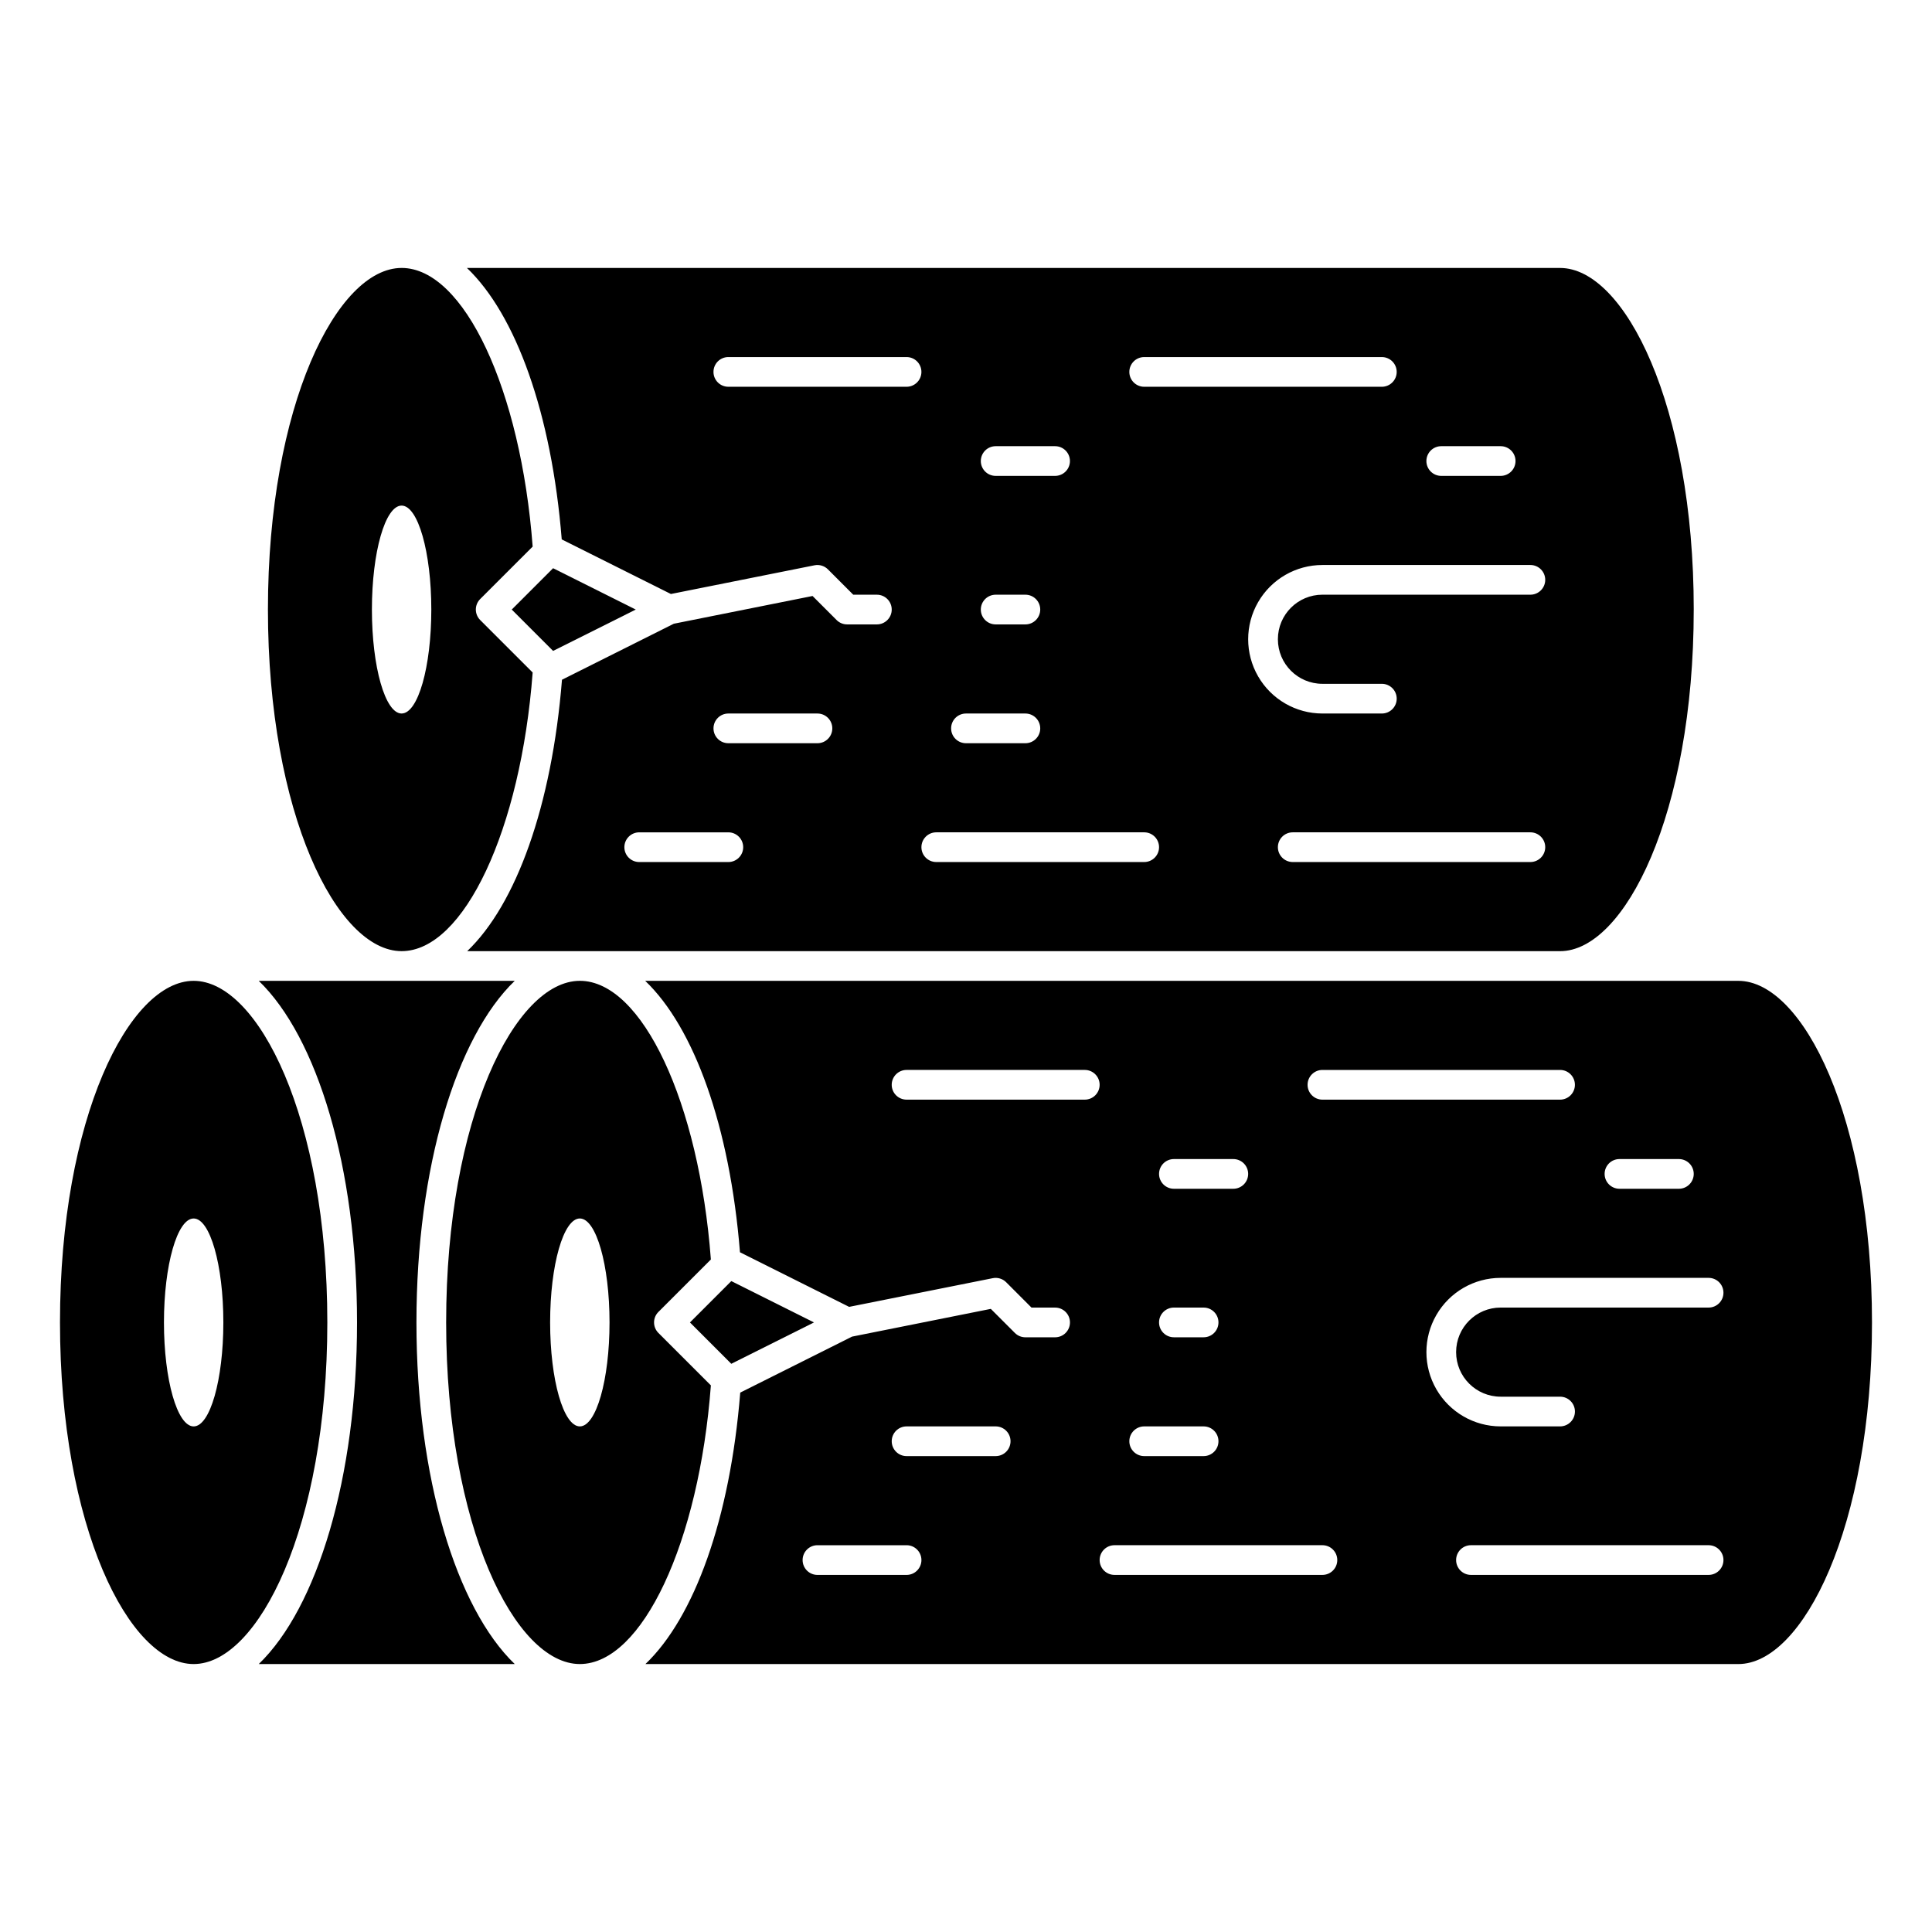 <?xml version="1.0" encoding="UTF-8"?>
<!-- Uploaded to: ICON Repo, www.iconrepo.com, Generator: ICON Repo Mixer Tools -->
<svg fill="#000000" width="800px" height="800px" version="1.1" viewBox="144 144 512 512" xmlns="http://www.w3.org/2000/svg">
 <g>
  <path d="m212.57 584.99h67.84c-15.453-14.871-26.047-49.359-26.047-90.531 0-41.172 10.598-75.656 26.047-90.527h-67.84c15.453 14.871 26.047 49.359 26.047 90.527 0 41.172-10.594 75.66-26.047 90.531z"/>
  <path d="m195.32 584.99c17.105 0 35.426-36.375 35.426-90.527s-18.316-90.531-35.426-90.531c-17.105 0-35.422 36.379-35.422 90.527 0 54.152 18.316 90.531 35.422 90.531zm0-118.08c4.344 0 7.871 12.336 7.871 27.551 0 15.215-3.527 27.551-7.871 27.551-4.344 0.004-7.871-12.332-7.871-27.551 0-15.215 3.527-27.551 7.871-27.551z"/>
  <path d="m250.43 215.01c-17.105 0-35.426 36.375-35.426 90.527 0.004 54.152 18.32 90.527 35.426 90.527 16.531 0 31.605-32.273 34.73-73.848l-13.902-13.895c-0.738-0.738-1.156-1.742-1.156-2.785 0-1.047 0.418-2.051 1.156-2.789l13.902-13.895c-3.125-41.57-18.199-73.844-34.73-73.844zm0 118.08c-4.344 0-7.871-12.336-7.871-27.551 0-15.215 3.527-27.551 7.871-27.551s7.871 12.336 7.871 27.551c0 15.211-3.523 27.547-7.871 27.547z"/>
  <path d="m359.71 494.46-21.91-10.957-10.957 10.957 10.957 10.961z"/>
  <path d="m604.67 403.93h-289.69c12.949 12.359 22.426 38.469 25.121 71.934l28.93 14.469 38.051-7.602c1.293-0.262 2.629 0.141 3.559 1.07l6.715 6.723h6.258c2.176 0 3.938 1.762 3.938 3.934 0 2.176-1.762 3.938-3.938 3.938h-7.871c-1.043 0.004-2.047-0.41-2.785-1.148l-6.383-6.383-36.77 7.352-29.633 14.836c-2.691 33.465-12.172 59.574-25.121 71.934l289.62 0.004c17.105 0 35.426-36.375 35.426-90.527-0.004-54.152-18.32-90.531-35.426-90.531zm-220.42 157.44h-23.617c-2.172 0-3.934-1.762-3.934-3.938 0-2.172 1.762-3.934 3.934-3.934h23.617c2.176 0 3.938 1.762 3.938 3.934 0 2.176-1.762 3.938-3.938 3.938zm23.617-31.488h-23.617c-2.172 0-3.934-1.762-3.934-3.938 0-2.172 1.762-3.934 3.934-3.934h23.617c2.172 0 3.934 1.762 3.934 3.934 0 2.176-1.762 3.938-3.934 3.938zm165.31-78.719h15.742c2.176 0 3.938 1.762 3.938 3.934 0 2.176-1.762 3.938-3.938 3.938h-15.742c-2.176 0-3.938-1.762-3.938-3.938 0-2.172 1.762-3.934 3.938-3.934zm-78.719-23.617h62.977-0.004c2.176 0 3.938 1.762 3.938 3.938 0 2.172-1.762 3.934-3.938 3.934h-62.977c-2.172 0-3.934-1.762-3.934-3.934 0-2.176 1.762-3.938 3.934-3.938zm-39.359 23.617h15.742c2.172 0 3.934 1.762 3.934 3.934 0 2.176-1.762 3.938-3.934 3.938h-15.746c-2.172 0-3.934-1.762-3.934-3.938 0-2.172 1.762-3.934 3.934-3.934zm0 39.359h7.871c2.172 0 3.934 1.762 3.934 3.934 0 2.176-1.762 3.938-3.934 3.938h-7.875c-2.172 0-3.934-1.762-3.934-3.938 0-2.172 1.762-3.934 3.934-3.934zm-7.871 31.488h15.742c2.172 0 3.934 1.762 3.934 3.934 0 2.176-1.762 3.938-3.934 3.938h-15.746c-2.172 0-3.938-1.762-3.938-3.938 0-2.172 1.766-3.934 3.938-3.934zm-15.742-86.594h-47.238c-2.172 0-3.934-1.762-3.934-3.934 0-2.176 1.762-3.938 3.934-3.938h47.234c2.172 0 3.934 1.762 3.934 3.938 0 2.172-1.762 3.934-3.934 3.934zm62.977 125.95h-55.109c-2.176 0-3.938-1.762-3.938-3.938 0-2.172 1.762-3.934 3.938-3.934h55.105-0.004c2.176 0 3.938 1.762 3.938 3.934 0 2.176-1.762 3.938-3.938 3.938zm102.34 0h-62.98c-2.176 0-3.938-1.762-3.938-3.938 0-2.172 1.762-3.934 3.938-3.934h62.977c2.172 0 3.934 1.762 3.934 3.934 0 2.176-1.762 3.938-3.934 3.938zm0-70.848h-55.109c-6.523 0-11.809 5.285-11.809 11.809 0 6.519 5.285 11.809 11.809 11.809h15.742c2.176 0 3.938 1.762 3.938 3.934 0 2.176-1.762 3.938-3.938 3.938h-15.742c-7.031 0-13.527-3.75-17.043-9.84-3.516-6.09-3.516-13.594 0-19.68 3.516-6.09 10.012-9.84 17.043-9.84h55.105c2.172 0 3.934 1.762 3.934 3.934 0 2.176-1.762 3.938-3.934 3.938z"/>
  <path d="m312.48 305.54-21.906-10.957-10.957 10.957 10.957 10.957z"/>
  <path d="m592.86 305.54c0-54.152-18.316-90.527-35.426-90.527h-289.69c12.949 12.359 22.426 38.469 25.121 71.934l28.93 14.469 38.051-7.606c1.289-0.262 2.625 0.141 3.559 1.07l6.715 6.723h6.258c2.172 0 3.938 1.762 3.938 3.938 0 2.172-1.766 3.934-3.938 3.934h-7.871c-1.047 0.004-2.047-0.41-2.789-1.148l-6.383-6.383-36.77 7.352-29.633 14.84c-2.691 33.465-12.172 59.574-25.121 71.934h289.62c17.105 0 35.426-36.375 35.426-90.527zm-255.84 66.91h-23.617c-2.172 0-3.938-1.762-3.938-3.934 0-2.176 1.766-3.938 3.938-3.938h23.617c2.172 0 3.934 1.762 3.934 3.938 0 2.172-1.762 3.934-3.934 3.934zm23.617-31.488h-23.617c-2.176 0-3.938-1.762-3.938-3.934 0-2.176 1.762-3.938 3.938-3.938h23.617-0.004c2.176 0 3.938 1.762 3.938 3.938 0 2.172-1.762 3.934-3.938 3.934zm165.31-78.719h15.742c2.172 0 3.938 1.762 3.938 3.938 0 2.172-1.766 3.934-3.938 3.934h-15.746c-2.172 0-3.934-1.762-3.934-3.934 0-2.176 1.762-3.938 3.934-3.938zm-78.719-23.617h62.977-0.004c2.172 0 3.938 1.762 3.938 3.938 0 2.172-1.766 3.934-3.938 3.934h-62.977c-2.172 0-3.938-1.762-3.938-3.934 0-2.176 1.766-3.938 3.938-3.938zm-39.359 23.617h15.742-0.004c2.176 0 3.938 1.762 3.938 3.938 0 2.172-1.762 3.934-3.938 3.934h-15.742c-2.176 0-3.938-1.762-3.938-3.934 0-2.176 1.762-3.938 3.938-3.938zm0 39.359h7.871-0.004c2.176 0 3.938 1.762 3.938 3.938 0 2.172-1.762 3.934-3.938 3.934h-7.871c-2.176 0-3.938-1.762-3.938-3.934 0-2.176 1.762-3.938 3.938-3.938zm-7.871 31.488h15.742-0.004c2.176 0 3.938 1.762 3.938 3.938 0 2.172-1.762 3.934-3.938 3.934h-15.742c-2.176 0-3.938-1.762-3.938-3.934 0-2.176 1.762-3.938 3.938-3.938zm-15.742-86.594h-47.238c-2.176 0-3.938-1.762-3.938-3.934 0-2.176 1.762-3.938 3.938-3.938h47.23c2.176 0 3.938 1.762 3.938 3.938 0 2.172-1.762 3.934-3.938 3.934zm62.977 125.95h-55.113c-2.172 0-3.934-1.762-3.934-3.934 0-2.176 1.762-3.938 3.934-3.938h55.105c2.176 0 3.938 1.762 3.938 3.938 0 2.172-1.762 3.934-3.938 3.934zm102.34 0h-62.984c-2.172 0-3.934-1.762-3.934-3.934 0-2.176 1.762-3.938 3.934-3.938h62.977c2.176 0 3.938 1.762 3.938 3.938 0 2.172-1.762 3.934-3.938 3.934zm0-70.848h-55.113c-6.519 0-11.805 5.289-11.805 11.809s5.285 11.809 11.805 11.809h15.746c2.172 0 3.938 1.762 3.938 3.934 0 2.176-1.766 3.938-3.938 3.938h-15.746c-7.027 0-13.527-3.75-17.043-9.84s-3.516-13.59 0-19.68 10.016-9.84 17.043-9.84h55.105c2.176 0 3.938 1.762 3.938 3.938 0 2.172-1.762 3.934-3.938 3.934z"/>
  <path d="m297.66 403.93c-17.105 0-35.426 36.375-35.426 90.527 0 54.152 18.316 90.531 35.426 90.531 16.531 0 31.605-32.273 34.73-73.848l-13.902-13.895c-0.742-0.738-1.156-1.742-1.156-2.789 0-1.043 0.414-2.047 1.156-2.785l13.902-13.895c-3.125-41.57-18.199-73.848-34.73-73.848zm0 118.08c-4.344 0-7.871-12.336-7.871-27.551s3.527-27.551 7.871-27.551 7.871 12.336 7.871 27.551-3.527 27.551-7.871 27.551z"/>
 </g>
</svg>